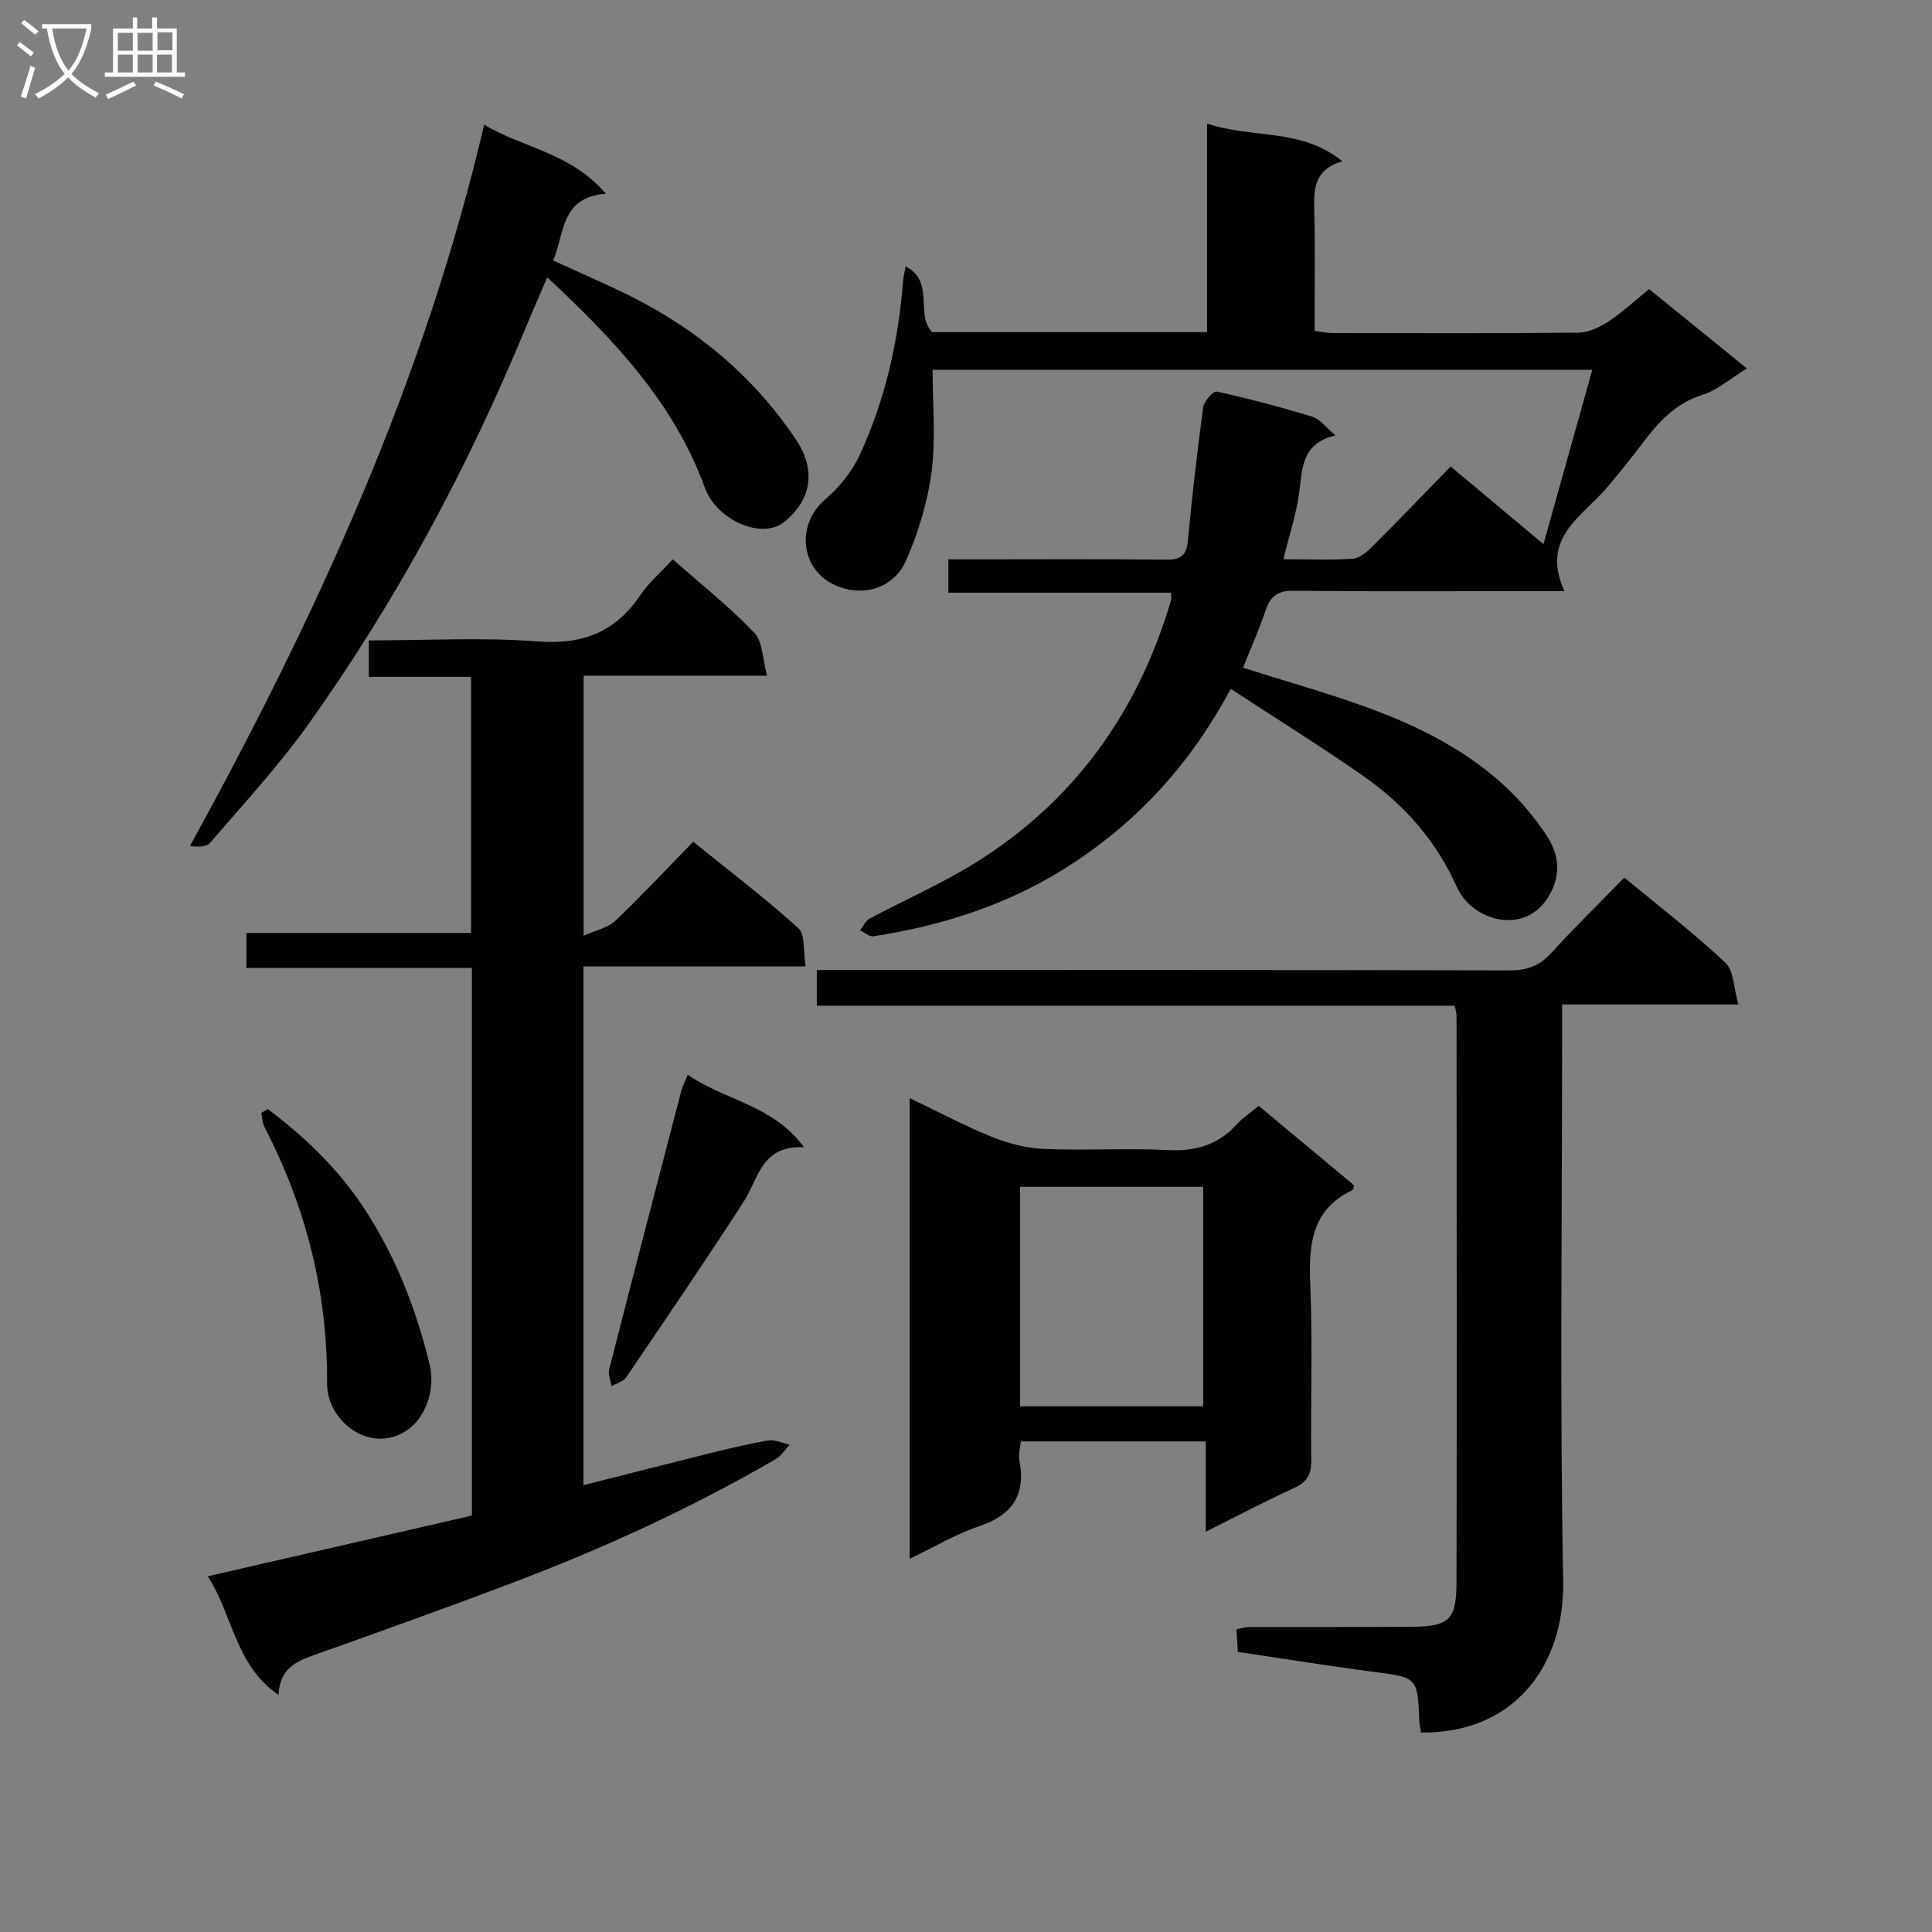 <svg enable-background="new 0 0 400 400" viewBox="0 0 400 400" xmlns="http://www.w3.org/2000/svg"><rect x="0" y="0" width="400" height="400" fill="#808080" stroke="none"/><g fill="#010104"><path d="m254.81 142.62c-8.26 15.42-18.87 26.94-32.26 35.85-12.67 8.43-26.79 13.09-41.73 15.38-.84.13-1.84-.81-2.76-1.25.66-.82 1.15-1.96 2-2.42 7.17-3.83 14.68-7.1 21.58-11.36 20.71-12.79 33.97-31.33 40.82-54.58.09-.29.01-.63.01-1.53-15.25 0-30.48 0-46.12 0 0-2.44 0-4.32 0-6.9h6.21c13 0 25.99-.08 38.99.06 2.95.03 4.1-.91 4.38-3.87.88-9.24 1.93-18.48 3.17-27.68.17-1.25 2.11-3.41 2.81-3.25 6.64 1.46 13.23 3.2 19.73 5.18 1.58.48 2.78 2.17 4.87 3.89-7.2 1.68-6.84 7.03-7.56 12.07-.62 4.37-2.03 8.63-3.24 13.58 5.18 0 9.81.2 14.4-.12 1.4-.1 2.9-1.41 4.01-2.52 5.42-5.4 10.73-10.92 16.23-16.57 6.32 5.29 12.27 10.27 19.21 16.08 3.48-12.42 6.72-23.98 10.11-36.1-45.74 0-90.77 0-136.59 0 0 6.91.69 14.06-.2 21.02-.81 6.29-2.72 12.64-5.29 18.46-2.61 5.9-9.01 7.61-14.61 5.15-7.3-3.21-8.22-12.55-2.16-17.76 2.91-2.5 5.57-5.76 7.17-9.22 5.26-11.38 8.01-23.49 8.98-36 .06-.79.27-1.56.54-3.09 6.12 3.29 1.9 9.88 5.48 13.64h56.92c0-14.29 0-28.37 0-43.18 9.31 3.17 19.39.83 28.01 7.8-6.02 1.81-5.93 5.98-5.81 10.45.21 8.13.06 16.28.06 24.7 1.42.17 2.52.42 3.62.42 16.99.02 33.99.1 50.98-.08 2.1-.02 4.41-1.1 6.22-2.29 2.9-1.91 5.47-4.32 8.44-6.73 6.6 5.36 13.14 10.66 20.24 16.43-3.37 2.07-6.05 4.48-9.18 5.46-5.66 1.77-9.17 5.69-12.5 10.12-2.3 3.06-4.71 6.03-7.18 8.96-5.16 6.14-13.97 10.48-8.91 21.57-3.86 0-6.47 0-9.09 0-15.66 0-31.32.1-46.98-.08-3.22-.04-4.77 1.06-5.77 4-1.38 4.07-3.14 8.01-4.7 11.93 9.61 3.09 19.38 5.72 28.75 9.38 13.66 5.33 25.96 12.85 34.22 25.55 2.63 4.05 2.8 8.34.23 12.54-4.96 8.11-15.82 4.89-18.91-2.02-4.28-9.58-10.9-17.09-19.32-22.98-8.8-6.15-17.95-11.83-27.52-18.09z"/><path d="m97.7 313.78c0-37.92 0-75.36 0-113.38-15.46 0-30.86 0-46.68 0 0-2.61 0-4.66 0-7.24h46.51c0-17.86 0-35.23 0-53.02-6.98 0-13.91 0-21.18 0 0-2.61 0-4.81 0-7.55 11.78 0 23.45-.67 35 .21 9.27.71 15.99-1.9 21.16-9.5 1.84-2.71 4.42-4.92 6.79-7.5 5.83 5.15 11.72 9.82 16.86 15.2 1.78 1.86 1.71 5.49 2.65 8.89-13.33 0-25.45 0-37.98 0v53.85c2.55-1.16 5.01-1.63 6.54-3.08 5.43-5.15 10.54-10.64 16.16-16.39 7.52 6.09 14.91 11.69 21.75 17.89 1.47 1.33.99 4.83 1.51 7.92-15.76 0-30.69 0-45.99 0v107.41c8.93-2.26 17.54-4.47 26.17-6.61 4.03-.99 8.07-1.98 12.15-2.65 1.37-.22 2.9.56 4.36.88-.94 1-1.7 2.29-2.83 2.95-17.71 10.31-36.3 18.77-55.46 25.99-13.05 4.92-26.18 9.64-39.32 14.31-3.98 1.41-7.91 2.6-8.2 8.56-9.01-6.21-9.39-16.39-14.64-24.57 18.61-4.27 36.58-8.41 54.67-12.57z"/><path d="m169.11 208.22c0-2.82 0-4.77 0-7.39h5.97c45.82 0 91.64-.04 137.46.08 3.64.01 6.23-.95 8.68-3.65 4.81-5.3 9.94-10.3 15.08-15.57 7.25 6.01 14.39 11.5 20.92 17.62 1.76 1.65 1.7 5.22 2.69 8.65-12.76 0-24.35 0-36.49 0v6.38c0 37.66-.49 75.32.22 112.96.32 17.37-9.96 31.61-29.44 31.41-.11-.77-.31-1.56-.34-2.36-.38-9.16-.39-9.04-9.74-10.25-9.21-1.2-18.38-2.69-27.83-4.09-.1-1.59-.2-3.04-.31-4.68.99-.19 1.77-.47 2.56-.47 11.16-.03 22.33.02 33.49-.05 7.95-.05 9.5-1.32 9.52-9.15.1-39.15.03-78.31.01-117.46 0-.48-.18-.96-.38-1.98-43.84 0-87.7 0-132.07 0z"/><path d="m188.34 227.35c5.96 2.85 11.37 5.76 17.04 8.04 3.42 1.38 7.21 2.34 10.88 2.49 8.48.36 17-.21 25.48.23 5.72.3 10.37-1 14.24-5.25 1.32-1.44 3-2.55 4.63-3.9 6.72 5.6 13.31 11.09 19.75 16.45-.2.66-.2.91-.3.96-8.76 4.14-9.12 11.66-8.77 20.03.49 11.97.04 23.98.19 35.98.04 2.92-.92 4.5-3.58 5.71-5.87 2.68-11.58 5.7-18.26 9.03 0-6.72 0-12.59 0-18.69-13.12 0-25.53 0-38.29 0-.12 1.38-.53 2.7-.3 3.91 1.37 7.15-1.44 11.34-8.35 13.66-4.81 1.61-9.26 4.29-14.36 6.73 0-31.93 0-63.3 0-95.38zm22.86 63.81h37.91c0-15.44 0-30.45 0-45.44-12.9 0-25.31 0-37.91 0z"/><path d="m100.23 25.83c8.12 4.82 17.96 5.79 25.2 14.27-9.4.78-8.47 8.08-10.9 13.83 4.58 2.09 8.94 4.02 13.25 6.04 15.08 7.07 27.68 17.09 37.01 31.03 4.05 6.05 3.49 12.29-2.46 17.09-4.59 3.7-13.96-.4-16.39-7.09-6.39-17.6-18.8-30.66-32.64-43.58-1.65 3.86-3.1 7.14-4.47 10.45-11.98 29.01-26.74 56.51-44.97 82.06-6.17 8.64-13.44 16.5-20.37 24.58-.76.89-2.59.85-4.18.67 26.18-47.6 48.51-96.19 60.92-149.35z"/><path d="m55.45 229.62c7.77 5.84 14.71 12.53 20.08 20.77 6.41 9.83 10.61 20.61 13.39 31.97 1.36 5.58-.96 11.33-4.77 13.84-7.52 4.96-16.48-1.96-16.43-9.77.11-18.81-4.32-36.4-12.94-53.04-.45-.88-.48-1.97-.7-2.97.45-.27.91-.53 1.37-.8z"/><path d="m142.4 222.51c7.76 5.4 17.5 6.16 24.07 15.02-8.83-.47-9.39 6.45-12.48 11.24-7.92 12.26-16.15 24.32-24.35 36.39-.6.89-2 1.23-3.03 1.83-.18-1.16-.76-2.41-.49-3.46 4.91-19.23 9.91-38.43 14.92-57.63.24-.94.72-1.82 1.36-3.39z"/></g><path d="m6.4 11.7c-1-.8-1.9-1.6-2.9-2.3l.6-.7c.9.7 1.9 1.4 2.9 2.2zm-2.1 8.3c.7-2.1 1.4-4.2 2-6.4.2.1.6.3 1 .4-.7 2.3-1.3 4.4-1.9 6.4zm3-12.8c-1.1-.9-2.1-1.7-2.9-2.4l.6-.7c1 .8 2 1.5 3 2.4zm1.4-1.3v-.9h10.2v.9c-.9 4.2-2.3 7.3-4.1 9.4 1.3 1.4 3.2 2.7 5.7 4-.2.2-.4.5-.7.9-2.5-1.4-4.4-2.7-5.7-4.2-1.4 1.5-3.5 3-6.1 4.4 0 0 0 0-.1-.1-.3-.4-.5-.7-.7-.8 2.7-1.3 4.7-2.8 6.2-4.2-1.8-2.2-3-5.3-3.7-9.4zm9.2 0h-7.1c.6 3.8 1.7 6.7 3.4 8.7 1.7-2 2.9-4.8 3.7-8.7z" fill="#fbfafa"/><path d="m31.6 3.6h.9v2.3h4.1v9.1h1.7v.9h-16.6v-.9h1.7v-9.1h4.1v-2.3h.9v2.3h3.1v-2.3zm-4 13.3.6.8c-1.9.9-3.8 1.9-5.8 2.8-.2-.3-.3-.6-.5-.9 2-.9 3.9-1.8 5.7-2.7zm-3.2-10.1v3.7h3.1v-3.7zm0 4.5v3.7h3.1v-3.7zm4.1-4.5v3.7h3.1v-3.7zm0 4.5v3.7h3.1v-3.7zm9.1 9.1c-2.1-1.1-4.1-2-5.8-2.7l.5-.8c2.2.9 4.1 1.8 5.8 2.6zm-1.9-13.7h-3.1v3.7h3.1v-3.6zm-3.2 4.6v3.7h3.1v-3.7z" fill="#fbfafa"/></svg>
